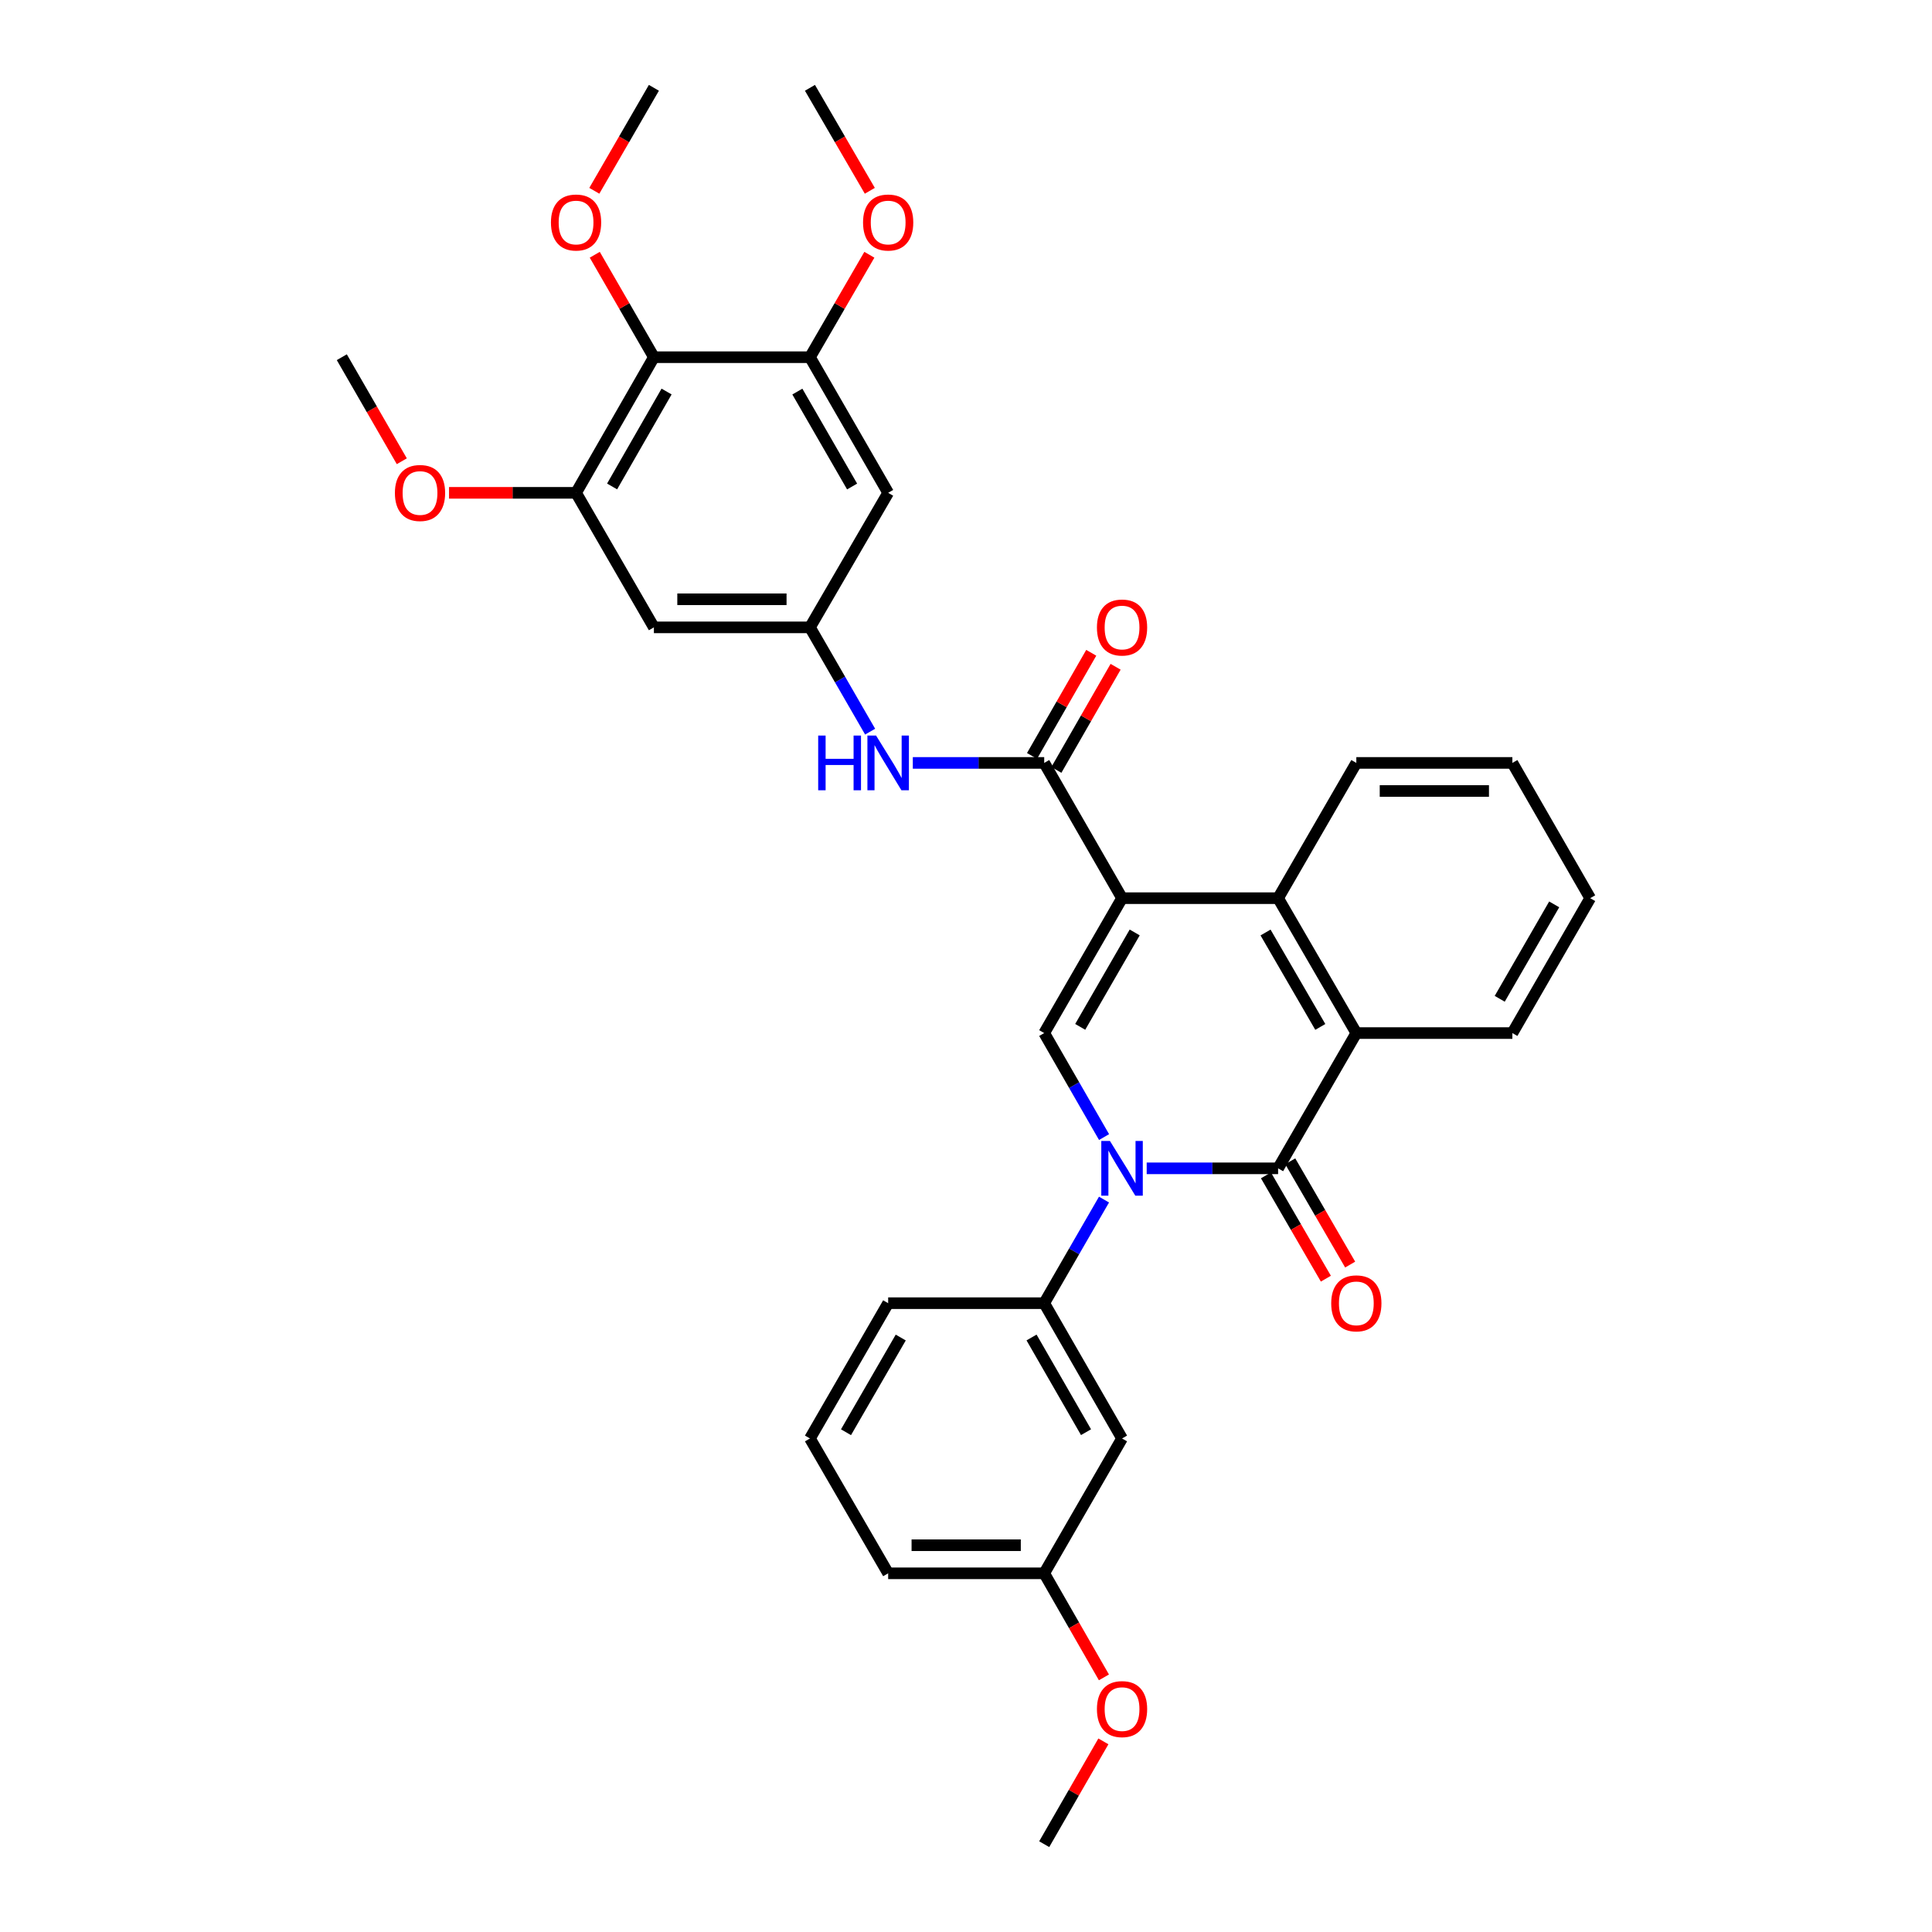 <?xml version='1.0' encoding='iso-8859-1'?>
<svg version='1.1' baseProfile='full'
              xmlns='http://www.w3.org/2000/svg'
                      xmlns:rdkit='http://www.rdkit.org/xml'
                      xmlns:xlink='http://www.w3.org/1999/xlink'
                  xml:space='preserve'
width='1000px' height='1000px' viewBox='0 0 1000 1000'>
<!-- END OF HEADER -->
<rect style='opacity:1.0;fill:#FFFFFF;stroke:none' width='1000' height='1000' x='0' y='0'> </rect>
<path class='bond-2' d='M 580.768,464.897 L 540.481,534.715' style='fill:none;fill-rule:evenodd;stroke:#000000;stroke-width:6px;stroke-linecap:butt;stroke-linejoin:miter;stroke-opacity:1' />
<path class='bond-2' d='M 587.315,482.634 L 559.114,531.507' style='fill:none;fill-rule:evenodd;stroke:#000000;stroke-width:6px;stroke-linecap:butt;stroke-linejoin:miter;stroke-opacity:1' />
<path class='bond-3' d='M 580.768,464.897 L 540.481,394.885' style='fill:none;fill-rule:evenodd;stroke:#000000;stroke-width:6px;stroke-linecap:butt;stroke-linejoin:miter;stroke-opacity:1' />
<path class='bond-4' d='M 580.768,464.897 L 661.545,464.897' style='fill:none;fill-rule:evenodd;stroke:#000000;stroke-width:6px;stroke-linecap:butt;stroke-linejoin:miter;stroke-opacity:1' />
<path class='bond-0' d='M 571.458,588.548 L 555.97,561.632' style='fill:none;fill-rule:evenodd;stroke:#0000FF;stroke-width:6px;stroke-linecap:butt;stroke-linejoin:miter;stroke-opacity:1' />
<path class='bond-0' d='M 555.97,561.632 L 540.481,534.715' style='fill:none;fill-rule:evenodd;stroke:#000000;stroke-width:6px;stroke-linecap:butt;stroke-linejoin:miter;stroke-opacity:1' />
<path class='bond-6' d='M 571.433,620.902 L 555.957,647.716' style='fill:none;fill-rule:evenodd;stroke:#0000FF;stroke-width:6px;stroke-linecap:butt;stroke-linejoin:miter;stroke-opacity:1' />
<path class='bond-6' d='M 555.957,647.716 L 540.481,674.529' style='fill:none;fill-rule:evenodd;stroke:#000000;stroke-width:6px;stroke-linecap:butt;stroke-linejoin:miter;stroke-opacity:1' />
<path class='bond-33' d='M 593.528,604.727 L 627.536,604.727' style='fill:none;fill-rule:evenodd;stroke:#0000FF;stroke-width:6px;stroke-linecap:butt;stroke-linejoin:miter;stroke-opacity:1' />
<path class='bond-33' d='M 627.536,604.727 L 661.545,604.727' style='fill:none;fill-rule:evenodd;stroke:#000000;stroke-width:6px;stroke-linecap:butt;stroke-linejoin:miter;stroke-opacity:1' />
<path class='bond-1' d='M 661.545,604.727 L 702.034,534.715' style='fill:none;fill-rule:evenodd;stroke:#000000;stroke-width:6px;stroke-linecap:butt;stroke-linejoin:miter;stroke-opacity:1' />
<path class='bond-15' d='M 655.258,608.374 L 670.764,635.106' style='fill:none;fill-rule:evenodd;stroke:#000000;stroke-width:6px;stroke-linecap:butt;stroke-linejoin:miter;stroke-opacity:1' />
<path class='bond-15' d='M 670.764,635.106 L 686.27,661.839' style='fill:none;fill-rule:evenodd;stroke:#FF0000;stroke-width:6px;stroke-linecap:butt;stroke-linejoin:miter;stroke-opacity:1' />
<path class='bond-15' d='M 667.831,601.081 L 683.337,627.813' style='fill:none;fill-rule:evenodd;stroke:#000000;stroke-width:6px;stroke-linecap:butt;stroke-linejoin:miter;stroke-opacity:1' />
<path class='bond-15' d='M 683.337,627.813 L 698.844,654.546' style='fill:none;fill-rule:evenodd;stroke:#FF0000;stroke-width:6px;stroke-linecap:butt;stroke-linejoin:miter;stroke-opacity:1' />
<path class='bond-8' d='M 540.481,394.885 L 506.477,394.885' style='fill:none;fill-rule:evenodd;stroke:#000000;stroke-width:6px;stroke-linecap:butt;stroke-linejoin:miter;stroke-opacity:1' />
<path class='bond-8' d='M 506.477,394.885 L 472.472,394.885' style='fill:none;fill-rule:evenodd;stroke:#0000FF;stroke-width:6px;stroke-linecap:butt;stroke-linejoin:miter;stroke-opacity:1' />
<path class='bond-16' d='M 546.784,398.504 L 562.109,371.812' style='fill:none;fill-rule:evenodd;stroke:#000000;stroke-width:6px;stroke-linecap:butt;stroke-linejoin:miter;stroke-opacity:1' />
<path class='bond-16' d='M 562.109,371.812 L 577.435,345.121' style='fill:none;fill-rule:evenodd;stroke:#FF0000;stroke-width:6px;stroke-linecap:butt;stroke-linejoin:miter;stroke-opacity:1' />
<path class='bond-16' d='M 534.178,391.266 L 549.504,364.575' style='fill:none;fill-rule:evenodd;stroke:#000000;stroke-width:6px;stroke-linecap:butt;stroke-linejoin:miter;stroke-opacity:1' />
<path class='bond-16' d='M 549.504,364.575 L 564.829,337.883' style='fill:none;fill-rule:evenodd;stroke:#FF0000;stroke-width:6px;stroke-linecap:butt;stroke-linejoin:miter;stroke-opacity:1' />
<path class='bond-5' d='M 661.545,464.897 L 702.034,534.715' style='fill:none;fill-rule:evenodd;stroke:#000000;stroke-width:6px;stroke-linecap:butt;stroke-linejoin:miter;stroke-opacity:1' />
<path class='bond-5' d='M 655.044,482.662 L 683.386,531.535' style='fill:none;fill-rule:evenodd;stroke:#000000;stroke-width:6px;stroke-linecap:butt;stroke-linejoin:miter;stroke-opacity:1' />
<path class='bond-21' d='M 661.545,464.897 L 702.034,394.885' style='fill:none;fill-rule:evenodd;stroke:#000000;stroke-width:6px;stroke-linecap:butt;stroke-linejoin:miter;stroke-opacity:1' />
<path class='bond-22' d='M 702.034,534.715 L 782.802,534.715' style='fill:none;fill-rule:evenodd;stroke:#000000;stroke-width:6px;stroke-linecap:butt;stroke-linejoin:miter;stroke-opacity:1' />
<path class='bond-14' d='M 540.481,674.529 L 580.768,744.55' style='fill:none;fill-rule:evenodd;stroke:#000000;stroke-width:6px;stroke-linecap:butt;stroke-linejoin:miter;stroke-opacity:1' />
<path class='bond-14' d='M 533.925,692.281 L 562.126,741.296' style='fill:none;fill-rule:evenodd;stroke:#000000;stroke-width:6px;stroke-linecap:butt;stroke-linejoin:miter;stroke-opacity:1' />
<path class='bond-23' d='M 540.481,674.529 L 459.713,674.529' style='fill:none;fill-rule:evenodd;stroke:#000000;stroke-width:6px;stroke-linecap:butt;stroke-linejoin:miter;stroke-opacity:1' />
<path class='bond-7' d='M 338.455,184.889 L 298.168,255.087' style='fill:none;fill-rule:evenodd;stroke:#000000;stroke-width:6px;stroke-linecap:butt;stroke-linejoin:miter;stroke-opacity:1' />
<path class='bond-7' d='M 345.019,202.654 L 316.818,251.792' style='fill:none;fill-rule:evenodd;stroke:#000000;stroke-width:6px;stroke-linecap:butt;stroke-linejoin:miter;stroke-opacity:1' />
<path class='bond-18' d='M 338.455,184.889 L 323.153,158.376' style='fill:none;fill-rule:evenodd;stroke:#000000;stroke-width:6px;stroke-linecap:butt;stroke-linejoin:miter;stroke-opacity:1' />
<path class='bond-18' d='M 323.153,158.376 L 307.85,131.862' style='fill:none;fill-rule:evenodd;stroke:#FF0000;stroke-width:6px;stroke-linecap:butt;stroke-linejoin:miter;stroke-opacity:1' />
<path class='bond-35' d='M 338.455,184.889 L 419.232,184.889' style='fill:none;fill-rule:evenodd;stroke:#000000;stroke-width:6px;stroke-linecap:butt;stroke-linejoin:miter;stroke-opacity:1' />
<path class='bond-11' d='M 450.375,378.7 L 434.803,351.71' style='fill:none;fill-rule:evenodd;stroke:#0000FF;stroke-width:6px;stroke-linecap:butt;stroke-linejoin:miter;stroke-opacity:1' />
<path class='bond-11' d='M 434.803,351.71 L 419.232,324.72' style='fill:none;fill-rule:evenodd;stroke:#000000;stroke-width:6px;stroke-linecap:butt;stroke-linejoin:miter;stroke-opacity:1' />
<path class='bond-9' d='M 298.168,255.087 L 338.455,324.72' style='fill:none;fill-rule:evenodd;stroke:#000000;stroke-width:6px;stroke-linecap:butt;stroke-linejoin:miter;stroke-opacity:1' />
<path class='bond-19' d='M 298.168,255.087 L 265.294,255.087' style='fill:none;fill-rule:evenodd;stroke:#000000;stroke-width:6px;stroke-linecap:butt;stroke-linejoin:miter;stroke-opacity:1' />
<path class='bond-19' d='M 265.294,255.087 L 232.419,255.087' style='fill:none;fill-rule:evenodd;stroke:#FF0000;stroke-width:6px;stroke-linecap:butt;stroke-linejoin:miter;stroke-opacity:1' />
<path class='bond-10' d='M 419.232,184.889 L 459.713,255.087' style='fill:none;fill-rule:evenodd;stroke:#000000;stroke-width:6px;stroke-linecap:butt;stroke-linejoin:miter;stroke-opacity:1' />
<path class='bond-10' d='M 412.712,202.68 L 441.049,251.819' style='fill:none;fill-rule:evenodd;stroke:#000000;stroke-width:6px;stroke-linecap:butt;stroke-linejoin:miter;stroke-opacity:1' />
<path class='bond-20' d='M 419.232,184.889 L 434.607,158.377' style='fill:none;fill-rule:evenodd;stroke:#000000;stroke-width:6px;stroke-linecap:butt;stroke-linejoin:miter;stroke-opacity:1' />
<path class='bond-20' d='M 434.607,158.377 L 449.983,131.864' style='fill:none;fill-rule:evenodd;stroke:#FF0000;stroke-width:6px;stroke-linecap:butt;stroke-linejoin:miter;stroke-opacity:1' />
<path class='bond-12' d='M 419.232,324.72 L 459.713,255.087' style='fill:none;fill-rule:evenodd;stroke:#000000;stroke-width:6px;stroke-linecap:butt;stroke-linejoin:miter;stroke-opacity:1' />
<path class='bond-13' d='M 419.232,324.72 L 338.455,324.72' style='fill:none;fill-rule:evenodd;stroke:#000000;stroke-width:6px;stroke-linecap:butt;stroke-linejoin:miter;stroke-opacity:1' />
<path class='bond-13' d='M 407.115,310.184 L 350.572,310.184' style='fill:none;fill-rule:evenodd;stroke:#000000;stroke-width:6px;stroke-linecap:butt;stroke-linejoin:miter;stroke-opacity:1' />
<path class='bond-17' d='M 580.768,744.55 L 540.481,814.344' style='fill:none;fill-rule:evenodd;stroke:#000000;stroke-width:6px;stroke-linecap:butt;stroke-linejoin:miter;stroke-opacity:1' />
<path class='bond-24' d='M 540.481,814.344 L 555.935,841.275' style='fill:none;fill-rule:evenodd;stroke:#000000;stroke-width:6px;stroke-linecap:butt;stroke-linejoin:miter;stroke-opacity:1' />
<path class='bond-24' d='M 555.935,841.275 L 571.39,868.206' style='fill:none;fill-rule:evenodd;stroke:#FF0000;stroke-width:6px;stroke-linecap:butt;stroke-linejoin:miter;stroke-opacity:1' />
<path class='bond-36' d='M 540.481,814.344 L 459.713,814.344' style='fill:none;fill-rule:evenodd;stroke:#000000;stroke-width:6px;stroke-linecap:butt;stroke-linejoin:miter;stroke-opacity:1' />
<path class='bond-36' d='M 528.366,799.808 L 471.828,799.808' style='fill:none;fill-rule:evenodd;stroke:#000000;stroke-width:6px;stroke-linecap:butt;stroke-linejoin:miter;stroke-opacity:1' />
<path class='bond-27' d='M 307.617,98.756 L 323.036,72.105' style='fill:none;fill-rule:evenodd;stroke:#FF0000;stroke-width:6px;stroke-linecap:butt;stroke-linejoin:miter;stroke-opacity:1' />
<path class='bond-27' d='M 323.036,72.105 L 338.455,45.455' style='fill:none;fill-rule:evenodd;stroke:#000000;stroke-width:6px;stroke-linecap:butt;stroke-linejoin:miter;stroke-opacity:1' />
<path class='bond-28' d='M 207.974,238.741 L 192.446,211.815' style='fill:none;fill-rule:evenodd;stroke:#FF0000;stroke-width:6px;stroke-linecap:butt;stroke-linejoin:miter;stroke-opacity:1' />
<path class='bond-28' d='M 192.446,211.815 L 176.919,184.889' style='fill:none;fill-rule:evenodd;stroke:#000000;stroke-width:6px;stroke-linecap:butt;stroke-linejoin:miter;stroke-opacity:1' />
<path class='bond-29' d='M 450.217,98.754 L 434.724,72.104' style='fill:none;fill-rule:evenodd;stroke:#FF0000;stroke-width:6px;stroke-linecap:butt;stroke-linejoin:miter;stroke-opacity:1' />
<path class='bond-29' d='M 434.724,72.104 L 419.232,45.455' style='fill:none;fill-rule:evenodd;stroke:#000000;stroke-width:6px;stroke-linecap:butt;stroke-linejoin:miter;stroke-opacity:1' />
<path class='bond-31' d='M 702.034,394.885 L 782.802,394.885' style='fill:none;fill-rule:evenodd;stroke:#000000;stroke-width:6px;stroke-linecap:butt;stroke-linejoin:miter;stroke-opacity:1' />
<path class='bond-31' d='M 714.149,409.42 L 770.687,409.42' style='fill:none;fill-rule:evenodd;stroke:#000000;stroke-width:6px;stroke-linecap:butt;stroke-linejoin:miter;stroke-opacity:1' />
<path class='bond-34' d='M 782.802,534.715 L 823.081,464.897' style='fill:none;fill-rule:evenodd;stroke:#000000;stroke-width:6px;stroke-linecap:butt;stroke-linejoin:miter;stroke-opacity:1' />
<path class='bond-34' d='M 776.253,516.979 L 804.449,468.106' style='fill:none;fill-rule:evenodd;stroke:#000000;stroke-width:6px;stroke-linecap:butt;stroke-linejoin:miter;stroke-opacity:1' />
<path class='bond-25' d='M 459.713,674.529 L 419.232,744.55' style='fill:none;fill-rule:evenodd;stroke:#000000;stroke-width:6px;stroke-linecap:butt;stroke-linejoin:miter;stroke-opacity:1' />
<path class='bond-25' d='M 466.224,692.308 L 437.888,741.322' style='fill:none;fill-rule:evenodd;stroke:#000000;stroke-width:6px;stroke-linecap:butt;stroke-linejoin:miter;stroke-opacity:1' />
<path class='bond-30' d='M 571.111,901.329 L 555.796,927.937' style='fill:none;fill-rule:evenodd;stroke:#FF0000;stroke-width:6px;stroke-linecap:butt;stroke-linejoin:miter;stroke-opacity:1' />
<path class='bond-30' d='M 555.796,927.937 L 540.481,954.545' style='fill:none;fill-rule:evenodd;stroke:#000000;stroke-width:6px;stroke-linecap:butt;stroke-linejoin:miter;stroke-opacity:1' />
<path class='bond-26' d='M 419.232,744.55 L 459.713,814.344' style='fill:none;fill-rule:evenodd;stroke:#000000;stroke-width:6px;stroke-linecap:butt;stroke-linejoin:miter;stroke-opacity:1' />
<path class='bond-32' d='M 782.802,394.885 L 823.081,464.897' style='fill:none;fill-rule:evenodd;stroke:#000000;stroke-width:6px;stroke-linecap:butt;stroke-linejoin:miter;stroke-opacity:1' />
<path  class='atom-1' d='M 574.508 590.567
L 583.788 605.567
Q 584.708 607.047, 586.188 609.727
Q 587.668 612.407, 587.748 612.567
L 587.748 590.567
L 591.508 590.567
L 591.508 618.887
L 587.628 618.887
L 577.668 602.487
Q 576.508 600.567, 575.268 598.367
Q 574.068 596.167, 573.708 595.487
L 573.708 618.887
L 570.028 618.887
L 570.028 590.567
L 574.508 590.567
' fill='#0000FF'/>
<path  class='atom-9' d='M 423.493 380.725
L 427.333 380.725
L 427.333 392.765
L 441.813 392.765
L 441.813 380.725
L 445.653 380.725
L 445.653 409.045
L 441.813 409.045
L 441.813 395.965
L 427.333 395.965
L 427.333 409.045
L 423.493 409.045
L 423.493 380.725
' fill='#0000FF'/>
<path  class='atom-9' d='M 453.453 380.725
L 462.733 395.725
Q 463.653 397.205, 465.133 399.885
Q 466.613 402.565, 466.693 402.725
L 466.693 380.725
L 470.453 380.725
L 470.453 409.045
L 466.573 409.045
L 456.613 392.645
Q 455.453 390.725, 454.213 388.525
Q 453.013 386.325, 452.653 385.645
L 452.653 409.045
L 448.973 409.045
L 448.973 380.725
L 453.453 380.725
' fill='#0000FF'/>
<path  class='atom-16' d='M 689.034 674.609
Q 689.034 667.809, 692.394 664.009
Q 695.754 660.209, 702.034 660.209
Q 708.314 660.209, 711.674 664.009
Q 715.034 667.809, 715.034 674.609
Q 715.034 681.489, 711.634 685.409
Q 708.234 689.289, 702.034 689.289
Q 695.794 689.289, 692.394 685.409
Q 689.034 681.529, 689.034 674.609
M 702.034 686.089
Q 706.354 686.089, 708.674 683.209
Q 711.034 680.289, 711.034 674.609
Q 711.034 669.049, 708.674 666.249
Q 706.354 663.409, 702.034 663.409
Q 697.714 663.409, 695.354 666.209
Q 693.034 669.009, 693.034 674.609
Q 693.034 680.329, 695.354 683.209
Q 697.714 686.089, 702.034 686.089
' fill='#FF0000'/>
<path  class='atom-17' d='M 567.768 324.8
Q 567.768 318, 571.128 314.2
Q 574.488 310.4, 580.768 310.4
Q 587.048 310.4, 590.408 314.2
Q 593.768 318, 593.768 324.8
Q 593.768 331.68, 590.368 335.6
Q 586.968 339.48, 580.768 339.48
Q 574.528 339.48, 571.128 335.6
Q 567.768 331.72, 567.768 324.8
M 580.768 336.28
Q 585.088 336.28, 587.408 333.4
Q 589.768 330.48, 589.768 324.8
Q 589.768 319.24, 587.408 316.44
Q 585.088 313.6, 580.768 313.6
Q 576.448 313.6, 574.088 316.4
Q 571.768 319.2, 571.768 324.8
Q 571.768 330.52, 574.088 333.4
Q 576.448 336.28, 580.768 336.28
' fill='#FF0000'/>
<path  class='atom-19' d='M 285.168 115.167
Q 285.168 108.367, 288.528 104.567
Q 291.888 100.767, 298.168 100.767
Q 304.448 100.767, 307.808 104.567
Q 311.168 108.367, 311.168 115.167
Q 311.168 122.047, 307.768 125.967
Q 304.368 129.847, 298.168 129.847
Q 291.928 129.847, 288.528 125.967
Q 285.168 122.087, 285.168 115.167
M 298.168 126.647
Q 302.488 126.647, 304.808 123.767
Q 307.168 120.847, 307.168 115.167
Q 307.168 109.607, 304.808 106.807
Q 302.488 103.967, 298.168 103.967
Q 293.848 103.967, 291.488 106.767
Q 289.168 109.567, 289.168 115.167
Q 289.168 120.887, 291.488 123.767
Q 293.848 126.647, 298.168 126.647
' fill='#FF0000'/>
<path  class='atom-20' d='M 204.4 255.167
Q 204.4 248.367, 207.76 244.567
Q 211.12 240.767, 217.4 240.767
Q 223.68 240.767, 227.04 244.567
Q 230.4 248.367, 230.4 255.167
Q 230.4 262.047, 227 265.967
Q 223.6 269.847, 217.4 269.847
Q 211.16 269.847, 207.76 265.967
Q 204.4 262.087, 204.4 255.167
M 217.4 266.647
Q 221.72 266.647, 224.04 263.767
Q 226.4 260.847, 226.4 255.167
Q 226.4 249.607, 224.04 246.807
Q 221.72 243.967, 217.4 243.967
Q 213.08 243.967, 210.72 246.767
Q 208.4 249.567, 208.4 255.167
Q 208.4 260.887, 210.72 263.767
Q 213.08 266.647, 217.4 266.647
' fill='#FF0000'/>
<path  class='atom-21' d='M 446.713 115.167
Q 446.713 108.367, 450.073 104.567
Q 453.433 100.767, 459.713 100.767
Q 465.993 100.767, 469.353 104.567
Q 472.713 108.367, 472.713 115.167
Q 472.713 122.047, 469.313 125.967
Q 465.913 129.847, 459.713 129.847
Q 453.473 129.847, 450.073 125.967
Q 446.713 122.087, 446.713 115.167
M 459.713 126.647
Q 464.033 126.647, 466.353 123.767
Q 468.713 120.847, 468.713 115.167
Q 468.713 109.607, 466.353 106.807
Q 464.033 103.967, 459.713 103.967
Q 455.393 103.967, 453.033 106.767
Q 450.713 109.567, 450.713 115.167
Q 450.713 120.887, 453.033 123.767
Q 455.393 126.647, 459.713 126.647
' fill='#FF0000'/>
<path  class='atom-25' d='M 567.768 884.63
Q 567.768 877.83, 571.128 874.03
Q 574.488 870.23, 580.768 870.23
Q 587.048 870.23, 590.408 874.03
Q 593.768 877.83, 593.768 884.63
Q 593.768 891.51, 590.368 895.43
Q 586.968 899.31, 580.768 899.31
Q 574.528 899.31, 571.128 895.43
Q 567.768 891.55, 567.768 884.63
M 580.768 896.11
Q 585.088 896.11, 587.408 893.23
Q 589.768 890.31, 589.768 884.63
Q 589.768 879.07, 587.408 876.27
Q 585.088 873.43, 580.768 873.43
Q 576.448 873.43, 574.088 876.23
Q 571.768 879.03, 571.768 884.63
Q 571.768 890.35, 574.088 893.23
Q 576.448 896.11, 580.768 896.11
' fill='#FF0000'/>
</svg>
